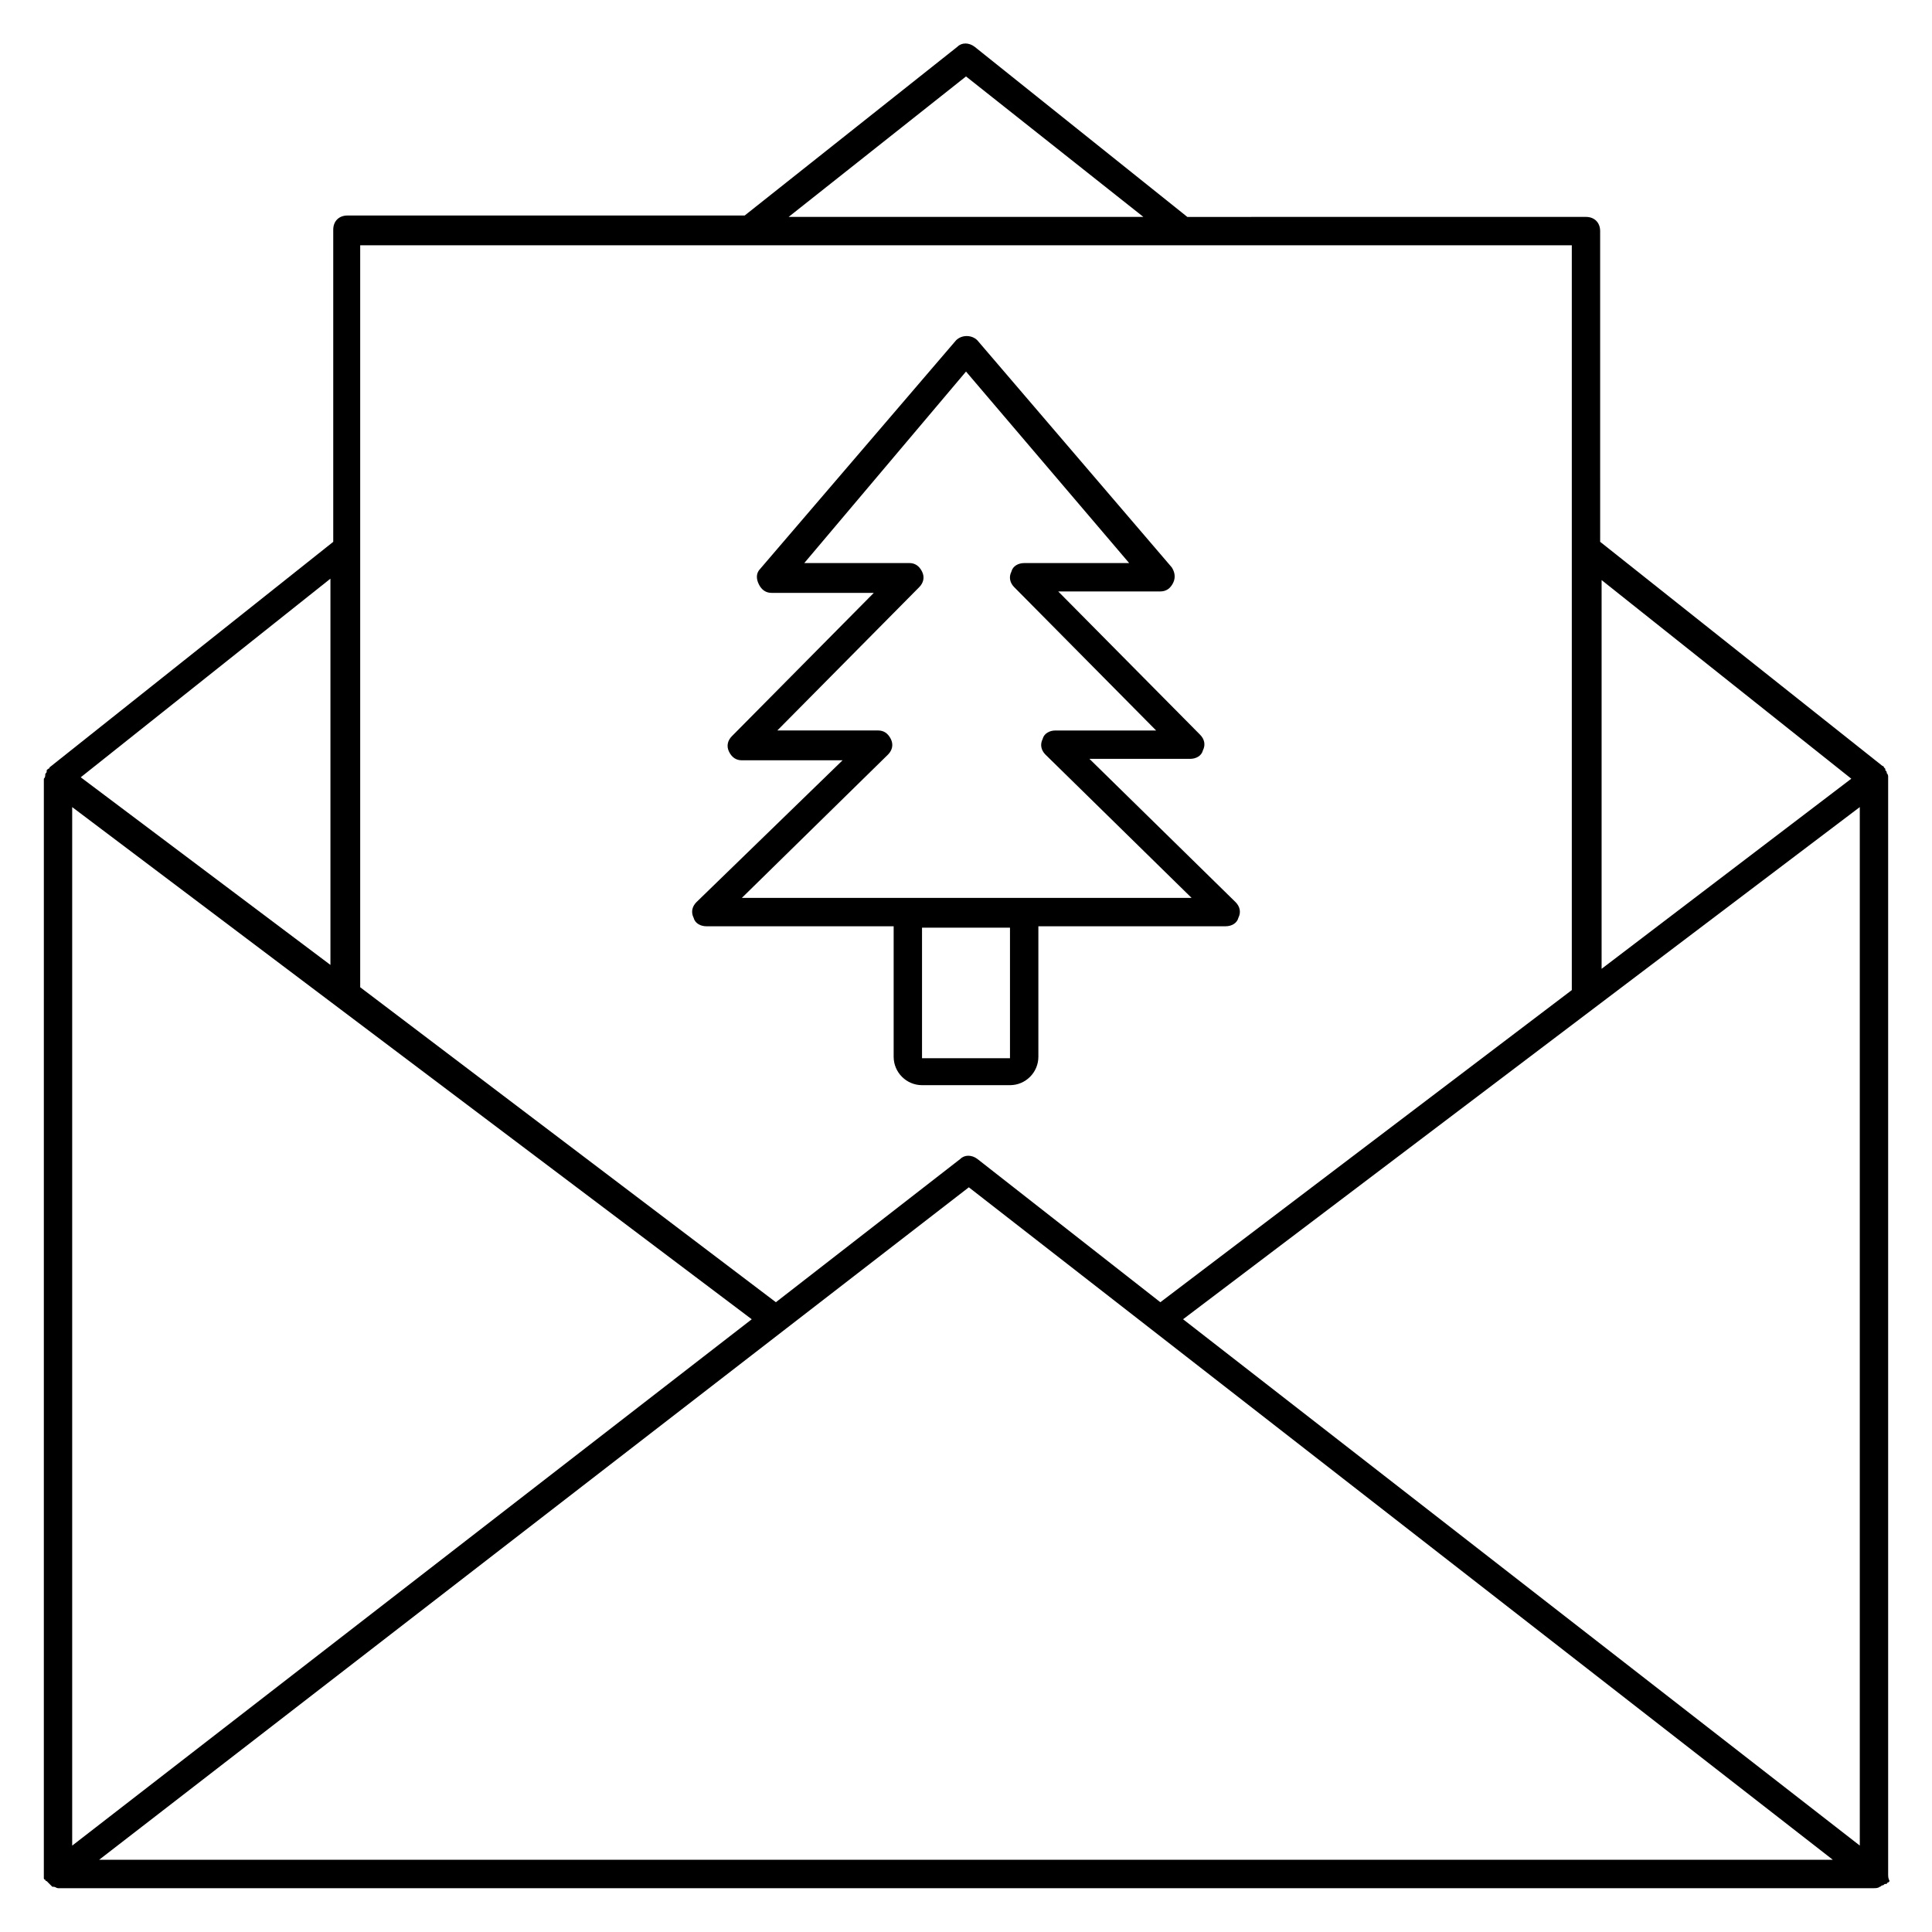 <?xml version="1.0" encoding="UTF-8"?>
<!-- Uploaded to: ICON Repo, www.svgrepo.com, Generator: ICON Repo Mixer Tools -->
<svg fill="#000000" width="800px" height="800px" version="1.1" viewBox="144 144 512 512" xmlns="http://www.w3.org/2000/svg">
 <g>
  <path d="m644.38 641v-0.375-290.25-0.375c0-0.375 0-0.754-0.375-1.129 0-0.375 0-0.375-0.375-0.754v-0.375l-0.375-0.375s0-0.375-0.375-0.375l-74.82-59.406-0.004-82.34c0-2.258-1.504-3.762-3.762-3.762l-105.64 0.004-56.398-45.117c-1.504-1.129-3.383-1.129-4.512 0l-56.398 44.742h-105.27c-2.258 0-3.762 1.504-3.762 3.762v82.715l-75.191 59.777s0 0.375-0.375 0.375l-0.375 0.375v0.375c0 0.375-0.375 0.375-0.375 0.754 0 0.375 0 0.754-0.375 1.129v0.375l-0.004 289.88v0.375 0.754s0 0.375 0.375 0.375c0 0 0 0.375 0.375 0.375l0.75 0.75c0.375 0.375 0.375 0.375 0.754 0.754h0.375c0.375 0 0.754 0.375 1.129 0.375h480.88 0.375c0.375 0 1.129 0 1.504-0.375 0.375 0 0.375-0.375 0.754-0.375 0.375 0 0.375-0.375 0.754-0.375h0.375s0-0.375 0.375-0.375l0.375-0.375c-0.375-0.758-0.375-1.133-0.375-1.508zm-481.25-283.11 180.09 135.73-180.09 139.49zm237.62 100.76 228.97 178.21-459.44-0.004zm56.773 34.965 179.34-135.73v275.21zm177.09-143.25-66.172 50.383v-103.02zm-234.61-186.11 46.996 37.223h-93.996zm160.54 44.742v197.39l-109.04 82.715-48.496-37.973c-1.504-1.129-3.383-1.129-4.512 0l-48.879 37.973-110.16-83.469v-196.63zm-328.6 191-66.547-50.008 66.172-52.637v102.64z"/>
  <path d="m331.2 389.47h49.629v34.59c0 4.137 3.383 7.519 7.519 7.519h23.312c4.137 0 7.519-3.383 7.519-7.519v-34.59h49.629c1.504 0 3.008-0.754 3.383-2.258 0.754-1.504 0.375-3.008-0.754-4.137l-38.727-37.973h26.695c1.504 0 3.008-0.754 3.383-2.258 0.754-1.504 0.375-3.008-0.754-4.137l-37.598-37.973h27.07c1.504 0 2.633-0.754 3.383-2.258 0.754-1.504 0.375-3.008-0.375-4.137l-51.508-60.156c-1.504-1.504-4.137-1.504-5.641 0l-51.883 60.539c-1.129 1.129-1.129 2.633-0.375 4.137 0.754 1.504 1.879 2.258 3.383 2.258h27.07l-37.598 37.973c-1.129 1.129-1.504 2.633-0.754 4.137 0.754 1.504 1.879 2.258 3.383 2.258h26.695l-38.723 37.59c-1.129 1.129-1.504 2.633-0.754 4.137 0.379 1.504 1.883 2.258 3.387 2.258zm80.457 34.965h-23.312v-34.59h23.312zm-32.332-80.461c1.129-1.129 1.504-2.633 0.754-4.137-0.754-1.504-1.879-2.258-3.383-2.258h-26.695l37.598-37.973c1.129-1.129 1.504-2.633 0.754-4.137-0.754-1.504-1.879-2.258-3.383-2.258h-27.824l42.859-50.75 43.238 50.758h-27.824c-1.504 0-3.008 0.754-3.383 2.258-0.754 1.504-0.375 3.008 0.754 4.137l37.598 37.973h-26.695c-1.504 0-3.008 0.754-3.383 2.258-0.754 1.504-0.375 3.008 0.754 4.137l38.727 37.973-44.371-0.004h-74.82z"/>
 </g>
</svg>